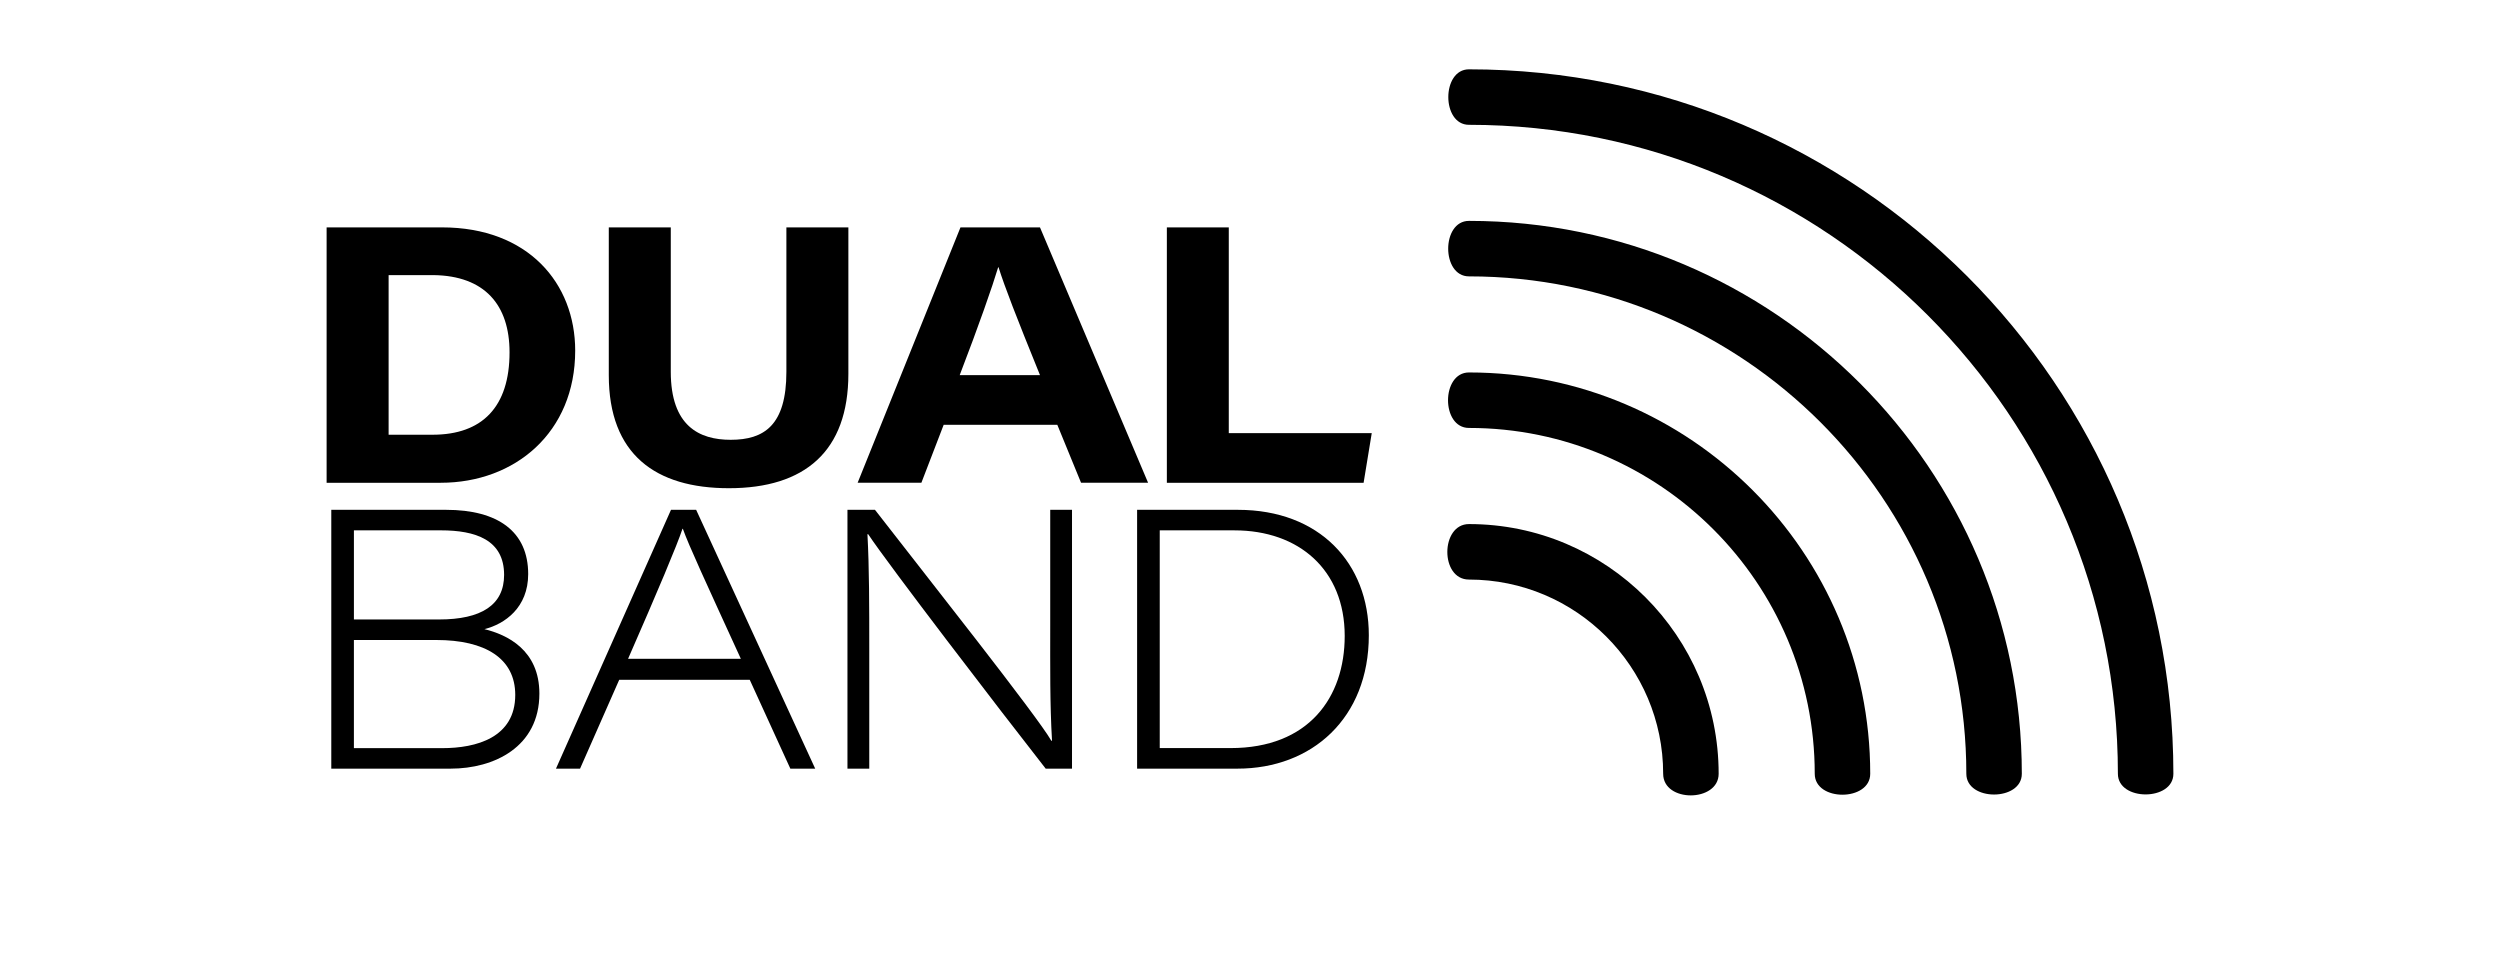 <?xml version="1.0" encoding="UTF-8"?> <svg xmlns="http://www.w3.org/2000/svg" id="b" data-name="Layer_2" width="240" height="94" viewBox="0 0 240 94"><g id="c" data-name="Layer_1"><g><g><g><path d="M31.355,21.829h11.082c8.261,0,12.782,5.363,12.782,11.831,0,7.848-5.773,12.686-12.908,12.686h-10.956v-24.517ZM37.306,41.734h4.221c4.797,0,7.389-2.701,7.389-7.913,0-4.538-2.373-7.35-7.312-7.411h-4.297v15.324Z"></path><path d="M64.395,21.829v13.862c0,5.213,2.736,6.53,5.749,6.53,3.206,0,5.349-1.38,5.349-6.53v-13.862h5.951v14.056c0,7.438-4.182,10.983-11.467,10.983-7.047,0-11.533-3.242-11.533-10.852v-14.187h5.951Z"></path><path d="M90.593,40.78l-2.14,5.565h-6.12l9.873-24.517h7.632l10.379,24.517h-6.435l-2.28-5.565h-10.909ZM99.84,36.013c-2.282-5.62-3.392-8.482-3.98-10.354h-.036c-.549,1.831-1.851,5.56-3.693,10.354h7.708Z"></path><path d="M112.018,21.829h5.945v19.75h13.725l-.782,4.767h-18.888v-24.517Z"></path><path d="M31.804,48.943h11.021c5,0,7.881,2.105,7.881,6.167,0,3.228-2.252,4.797-4.201,5.289,2.165.525,5.276,1.995,5.276,6.183,0,5.142-4.368,7.208-8.515,7.208h-11.462v-24.848ZM42.153,59.469c4.043,0,6.241-1.383,6.241-4.278,0-3.376-2.755-4.278-6.068-4.278h-8.351v8.556h8.179ZM33.974,71.822h8.49c3.25,0,7-1.003,7-5.109,0-3.515-2.889-5.273-7.577-5.273h-7.913v10.382Z"></path><path d="M59.445,65.259l-3.759,8.531h-2.313l11.043-24.848h2.414l11.429,24.848h-2.386l-3.898-8.531h-12.53ZM71.122,63.247c-3.422-7.476-5.011-10.909-5.568-12.484h-.036c-.489,1.503-2.389,6.011-5.224,12.484h10.827Z"></path><path d="M81.356,73.79v-24.848h2.641c4.849,6.257,15.6,19.826,16.929,22.169h.068c-.208-3.562-.172-7.102-.172-11.106v-11.062h2.091v24.848h-2.526c-4.409-5.631-15.103-19.586-17.041-22.505h-.071c.175,3.267.175,6.782.175,11.166v11.339h-2.094Z"></path><path d="M109.162,48.943h9.674c7.842,0,12.571,5.123,12.571,12.041,0,7.968-5.472,12.806-12.607,12.806h-9.638v-24.848ZM111.335,71.816h6.801c7.493,0,10.956-4.86,10.956-10.762,0-6.364-4.412-10.139-10.579-10.139h-7.178v20.9Z"></path></g><g><path d="M141.02,21.205c-2.655,0-2.661,5.327,0,5.327,26.328,0,47.748,21.422,47.748,47.75,0,2.66,5.327,2.654,5.327,0,0-29.267-23.81-53.077-53.075-53.077Z"></path><path d="M141.02,6.655c-2.64,0-2.646,5.327,0,5.327,34.352,0,62.298,27.946,62.298,62.301,0,2.645,5.327,2.64,5.327,0,0-37.289-30.336-67.628-67.625-67.628Z"></path><path d="M141.02,50.311c-2.744,0-2.792,5.327,0,5.327,10.279,0,18.644,8.365,18.644,18.644,0,2.791,5.327,2.743,5.327,0,0-13.219-10.753-23.971-23.971-23.971Z"></path><path d="M141.02,35.756c-2.67,0-2.689,5.327,0,5.327,18.304,0,33.195,14.894,33.195,33.2,0,2.689,5.327,2.67,5.327,0,0-21.245-17.281-38.527-38.522-38.527Z"></path></g></g><rect width="240" height="94" fill="none"></rect></g></g></svg> 